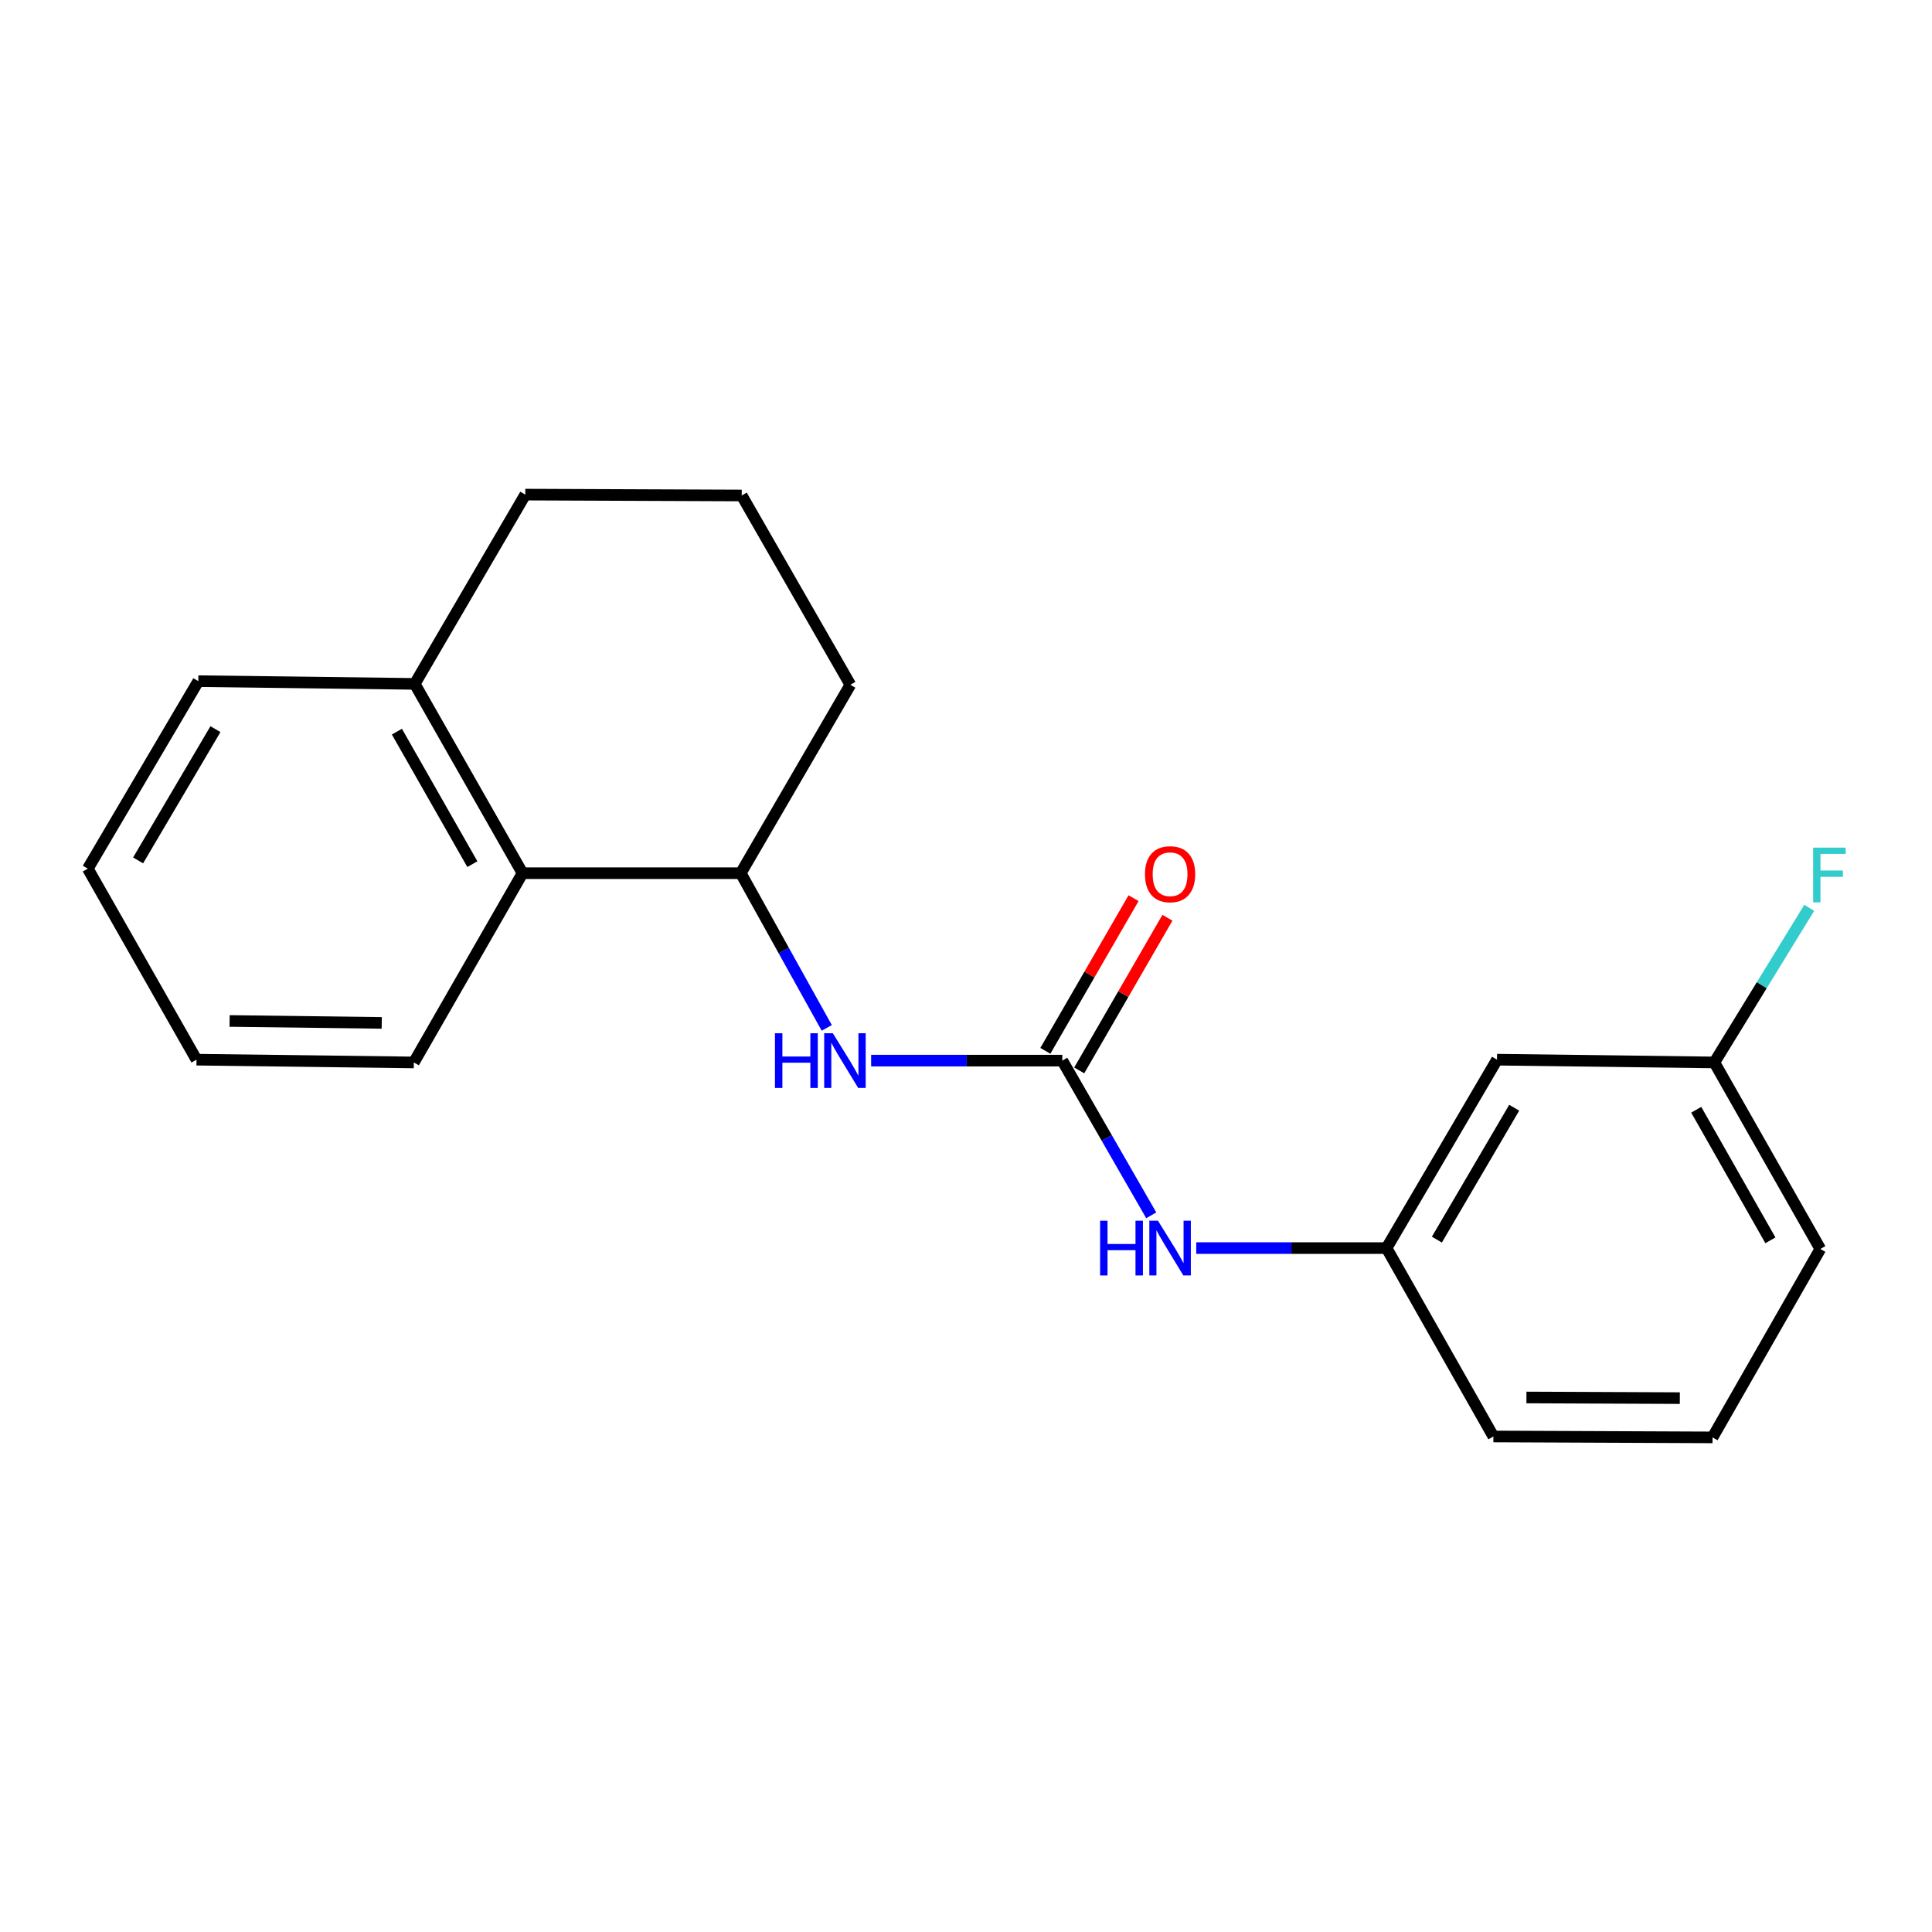 <?xml version='1.0' encoding='iso-8859-1'?>
<svg version='1.1' baseProfile='full'
              xmlns='http://www.w3.org/2000/svg'
                      xmlns:rdkit='http://www.rdkit.org/xml'
                      xmlns:xlink='http://www.w3.org/1999/xlink'
                  xml:space='preserve'
width='1000px' height='1000px' viewBox='0 0 1000 1000'>
<!-- END OF HEADER -->
<rect style='opacity:1.0;fill:#FFFFFF;stroke:none' width='1000' height='1000' x='0' y='0'> </rect>
<path class='bond-0' d='M 549.839,548.973 L 500.367,548.973' style='fill:none;fill-rule:evenodd;stroke:#000000;stroke-width:6px;stroke-linecap:butt;stroke-linejoin:miter;stroke-opacity:1' />
<path class='bond-0' d='M 500.367,548.973 L 450.894,548.973' style='fill:none;fill-rule:evenodd;stroke:#0000FF;stroke-width:6px;stroke-linecap:butt;stroke-linejoin:miter;stroke-opacity:1' />
<path class='bond-3' d='M 549.839,548.973 L 572.86,589.012' style='fill:none;fill-rule:evenodd;stroke:#000000;stroke-width:6px;stroke-linecap:butt;stroke-linejoin:miter;stroke-opacity:1' />
<path class='bond-3' d='M 572.86,589.012 L 595.881,629.05' style='fill:none;fill-rule:evenodd;stroke:#0000FF;stroke-width:6px;stroke-linecap:butt;stroke-linejoin:miter;stroke-opacity:1' />
<path class='bond-4' d='M 558.608,554.04 L 581.435,514.533' style='fill:none;fill-rule:evenodd;stroke:#000000;stroke-width:6px;stroke-linecap:butt;stroke-linejoin:miter;stroke-opacity:1' />
<path class='bond-4' d='M 581.435,514.533 L 604.262,475.026' style='fill:none;fill-rule:evenodd;stroke:#FF0000;stroke-width:6px;stroke-linecap:butt;stroke-linejoin:miter;stroke-opacity:1' />
<path class='bond-4' d='M 541.07,543.907 L 563.896,504.399' style='fill:none;fill-rule:evenodd;stroke:#000000;stroke-width:6px;stroke-linecap:butt;stroke-linejoin:miter;stroke-opacity:1' />
<path class='bond-4' d='M 563.896,504.399 L 586.723,464.892' style='fill:none;fill-rule:evenodd;stroke:#FF0000;stroke-width:6px;stroke-linecap:butt;stroke-linejoin:miter;stroke-opacity:1' />
<path class='bond-1' d='M 427.929,532.038 L 405.673,492' style='fill:none;fill-rule:evenodd;stroke:#0000FF;stroke-width:6px;stroke-linecap:butt;stroke-linejoin:miter;stroke-opacity:1' />
<path class='bond-1' d='M 405.673,492 L 383.417,451.961' style='fill:none;fill-rule:evenodd;stroke:#000000;stroke-width:6px;stroke-linecap:butt;stroke-linejoin:miter;stroke-opacity:1' />
<path class='bond-2' d='M 383.417,451.961 L 270.459,451.961' style='fill:none;fill-rule:evenodd;stroke:#000000;stroke-width:6px;stroke-linecap:butt;stroke-linejoin:miter;stroke-opacity:1' />
<path class='bond-10' d='M 383.417,451.961 L 440.144,354.442' style='fill:none;fill-rule:evenodd;stroke:#000000;stroke-width:6px;stroke-linecap:butt;stroke-linejoin:miter;stroke-opacity:1' />
<path class='bond-7' d='M 270.459,451.961 L 214.667,353.98' style='fill:none;fill-rule:evenodd;stroke:#000000;stroke-width:6px;stroke-linecap:butt;stroke-linejoin:miter;stroke-opacity:1' />
<path class='bond-7' d='M 244.489,447.287 L 205.434,378.7' style='fill:none;fill-rule:evenodd;stroke:#000000;stroke-width:6px;stroke-linecap:butt;stroke-linejoin:miter;stroke-opacity:1' />
<path class='bond-12' d='M 270.459,451.961 L 214.205,549.919' style='fill:none;fill-rule:evenodd;stroke:#000000;stroke-width:6px;stroke-linecap:butt;stroke-linejoin:miter;stroke-opacity:1' />
<path class='bond-5' d='M 619.173,646.008 L 668.425,646.008' style='fill:none;fill-rule:evenodd;stroke:#0000FF;stroke-width:6px;stroke-linecap:butt;stroke-linejoin:miter;stroke-opacity:1' />
<path class='bond-5' d='M 668.425,646.008 L 717.678,646.008' style='fill:none;fill-rule:evenodd;stroke:#000000;stroke-width:6px;stroke-linecap:butt;stroke-linejoin:miter;stroke-opacity:1' />
<path class='bond-6' d='M 717.678,646.008 L 774.855,548.489' style='fill:none;fill-rule:evenodd;stroke:#000000;stroke-width:6px;stroke-linecap:butt;stroke-linejoin:miter;stroke-opacity:1' />
<path class='bond-6' d='M 743.728,641.625 L 783.752,573.362' style='fill:none;fill-rule:evenodd;stroke:#000000;stroke-width:6px;stroke-linecap:butt;stroke-linejoin:miter;stroke-opacity:1' />
<path class='bond-15' d='M 717.678,646.008 L 772.976,743.516' style='fill:none;fill-rule:evenodd;stroke:#000000;stroke-width:6px;stroke-linecap:butt;stroke-linejoin:miter;stroke-opacity:1' />
<path class='bond-8' d='M 774.855,548.489 L 887.352,549.919' style='fill:none;fill-rule:evenodd;stroke:#000000;stroke-width:6px;stroke-linecap:butt;stroke-linejoin:miter;stroke-opacity:1' />
<path class='bond-16' d='M 214.667,353.98 L 102.643,352.563' style='fill:none;fill-rule:evenodd;stroke:#000000;stroke-width:6px;stroke-linecap:butt;stroke-linejoin:miter;stroke-opacity:1' />
<path class='bond-20' d='M 214.667,353.98 L 271.888,256.011' style='fill:none;fill-rule:evenodd;stroke:#000000;stroke-width:6px;stroke-linecap:butt;stroke-linejoin:miter;stroke-opacity:1' />
<path class='bond-9' d='M 887.352,549.919 L 911.904,509.91' style='fill:none;fill-rule:evenodd;stroke:#000000;stroke-width:6px;stroke-linecap:butt;stroke-linejoin:miter;stroke-opacity:1' />
<path class='bond-9' d='M 911.904,509.91 L 936.456,469.901' style='fill:none;fill-rule:evenodd;stroke:#33CCCC;stroke-width:6px;stroke-linecap:butt;stroke-linejoin:miter;stroke-opacity:1' />
<path class='bond-21' d='M 887.352,549.919 L 942.199,646.47' style='fill:none;fill-rule:evenodd;stroke:#000000;stroke-width:6px;stroke-linecap:butt;stroke-linejoin:miter;stroke-opacity:1' />
<path class='bond-21' d='M 877.967,574.406 L 916.36,641.992' style='fill:none;fill-rule:evenodd;stroke:#000000;stroke-width:6px;stroke-linecap:butt;stroke-linejoin:miter;stroke-opacity:1' />
<path class='bond-11' d='M 440.144,354.442 L 383.913,256.461' style='fill:none;fill-rule:evenodd;stroke:#000000;stroke-width:6px;stroke-linecap:butt;stroke-linejoin:miter;stroke-opacity:1' />
<path class='bond-14' d='M 383.913,256.461 L 271.888,256.011' style='fill:none;fill-rule:evenodd;stroke:#000000;stroke-width:6px;stroke-linecap:butt;stroke-linejoin:miter;stroke-opacity:1' />
<path class='bond-18' d='M 214.205,549.919 L 101.709,548.489' style='fill:none;fill-rule:evenodd;stroke:#000000;stroke-width:6px;stroke-linecap:butt;stroke-linejoin:miter;stroke-opacity:1' />
<path class='bond-18' d='M 197.588,529.45 L 118.84,528.45' style='fill:none;fill-rule:evenodd;stroke:#000000;stroke-width:6px;stroke-linecap:butt;stroke-linejoin:miter;stroke-opacity:1' />
<path class='bond-13' d='M 886.406,743.989 L 772.976,743.516' style='fill:none;fill-rule:evenodd;stroke:#000000;stroke-width:6px;stroke-linecap:butt;stroke-linejoin:miter;stroke-opacity:1' />
<path class='bond-13' d='M 869.476,723.662 L 790.075,723.332' style='fill:none;fill-rule:evenodd;stroke:#000000;stroke-width:6px;stroke-linecap:butt;stroke-linejoin:miter;stroke-opacity:1' />
<path class='bond-17' d='M 886.406,743.989 L 942.199,646.47' style='fill:none;fill-rule:evenodd;stroke:#000000;stroke-width:6px;stroke-linecap:butt;stroke-linejoin:miter;stroke-opacity:1' />
<path class='bond-22' d='M 102.643,352.563 L 45.455,449.609' style='fill:none;fill-rule:evenodd;stroke:#000000;stroke-width:6px;stroke-linecap:butt;stroke-linejoin:miter;stroke-opacity:1' />
<path class='bond-22' d='M 111.515,377.403 L 71.484,445.335' style='fill:none;fill-rule:evenodd;stroke:#000000;stroke-width:6px;stroke-linecap:butt;stroke-linejoin:miter;stroke-opacity:1' />
<path class='bond-19' d='M 101.709,548.489 L 45.455,449.609' style='fill:none;fill-rule:evenodd;stroke:#000000;stroke-width:6px;stroke-linecap:butt;stroke-linejoin:miter;stroke-opacity:1' />
<path  class='atom-1' d='M 401.122 534.813
L 404.962 534.813
L 404.962 546.853
L 419.442 546.853
L 419.442 534.813
L 423.282 534.813
L 423.282 563.133
L 419.442 563.133
L 419.442 550.053
L 404.962 550.053
L 404.962 563.133
L 401.122 563.133
L 401.122 534.813
' fill='#0000FF'/>
<path  class='atom-1' d='M 431.082 534.813
L 440.362 549.813
Q 441.282 551.293, 442.762 553.973
Q 444.242 556.653, 444.322 556.813
L 444.322 534.813
L 448.082 534.813
L 448.082 563.133
L 444.202 563.133
L 434.242 546.733
Q 433.082 544.813, 431.842 542.613
Q 430.642 540.413, 430.282 539.733
L 430.282 563.133
L 426.602 563.133
L 426.602 534.813
L 431.082 534.813
' fill='#0000FF'/>
<path  class='atom-4' d='M 569.411 631.848
L 573.251 631.848
L 573.251 643.888
L 587.731 643.888
L 587.731 631.848
L 591.571 631.848
L 591.571 660.168
L 587.731 660.168
L 587.731 647.088
L 573.251 647.088
L 573.251 660.168
L 569.411 660.168
L 569.411 631.848
' fill='#0000FF'/>
<path  class='atom-4' d='M 599.371 631.848
L 608.651 646.848
Q 609.571 648.328, 611.051 651.008
Q 612.531 653.688, 612.611 653.848
L 612.611 631.848
L 616.371 631.848
L 616.371 660.168
L 612.491 660.168
L 602.531 643.768
Q 601.371 641.848, 600.131 639.648
Q 598.931 637.448, 598.571 636.768
L 598.571 660.168
L 594.891 660.168
L 594.891 631.848
L 599.371 631.848
' fill='#0000FF'/>
<path  class='atom-5' d='M 592.631 452.491
Q 592.631 445.691, 595.991 441.891
Q 599.351 438.091, 605.631 438.091
Q 611.911 438.091, 615.271 441.891
Q 618.631 445.691, 618.631 452.491
Q 618.631 459.371, 615.231 463.291
Q 611.831 467.171, 605.631 467.171
Q 599.391 467.171, 595.991 463.291
Q 592.631 459.411, 592.631 452.491
M 605.631 463.971
Q 609.951 463.971, 612.271 461.091
Q 614.631 458.171, 614.631 452.491
Q 614.631 446.931, 612.271 444.131
Q 609.951 441.291, 605.631 441.291
Q 601.311 441.291, 598.951 444.091
Q 596.631 446.891, 596.631 452.491
Q 596.631 458.211, 598.951 461.091
Q 601.311 463.971, 605.631 463.971
' fill='#FF0000'/>
<path  class='atom-10' d='M 938.471 438.735
L 955.311 438.735
L 955.311 441.975
L 942.271 441.975
L 942.271 450.575
L 953.871 450.575
L 953.871 453.855
L 942.271 453.855
L 942.271 467.055
L 938.471 467.055
L 938.471 438.735
' fill='#33CCCC'/>
</svg>
